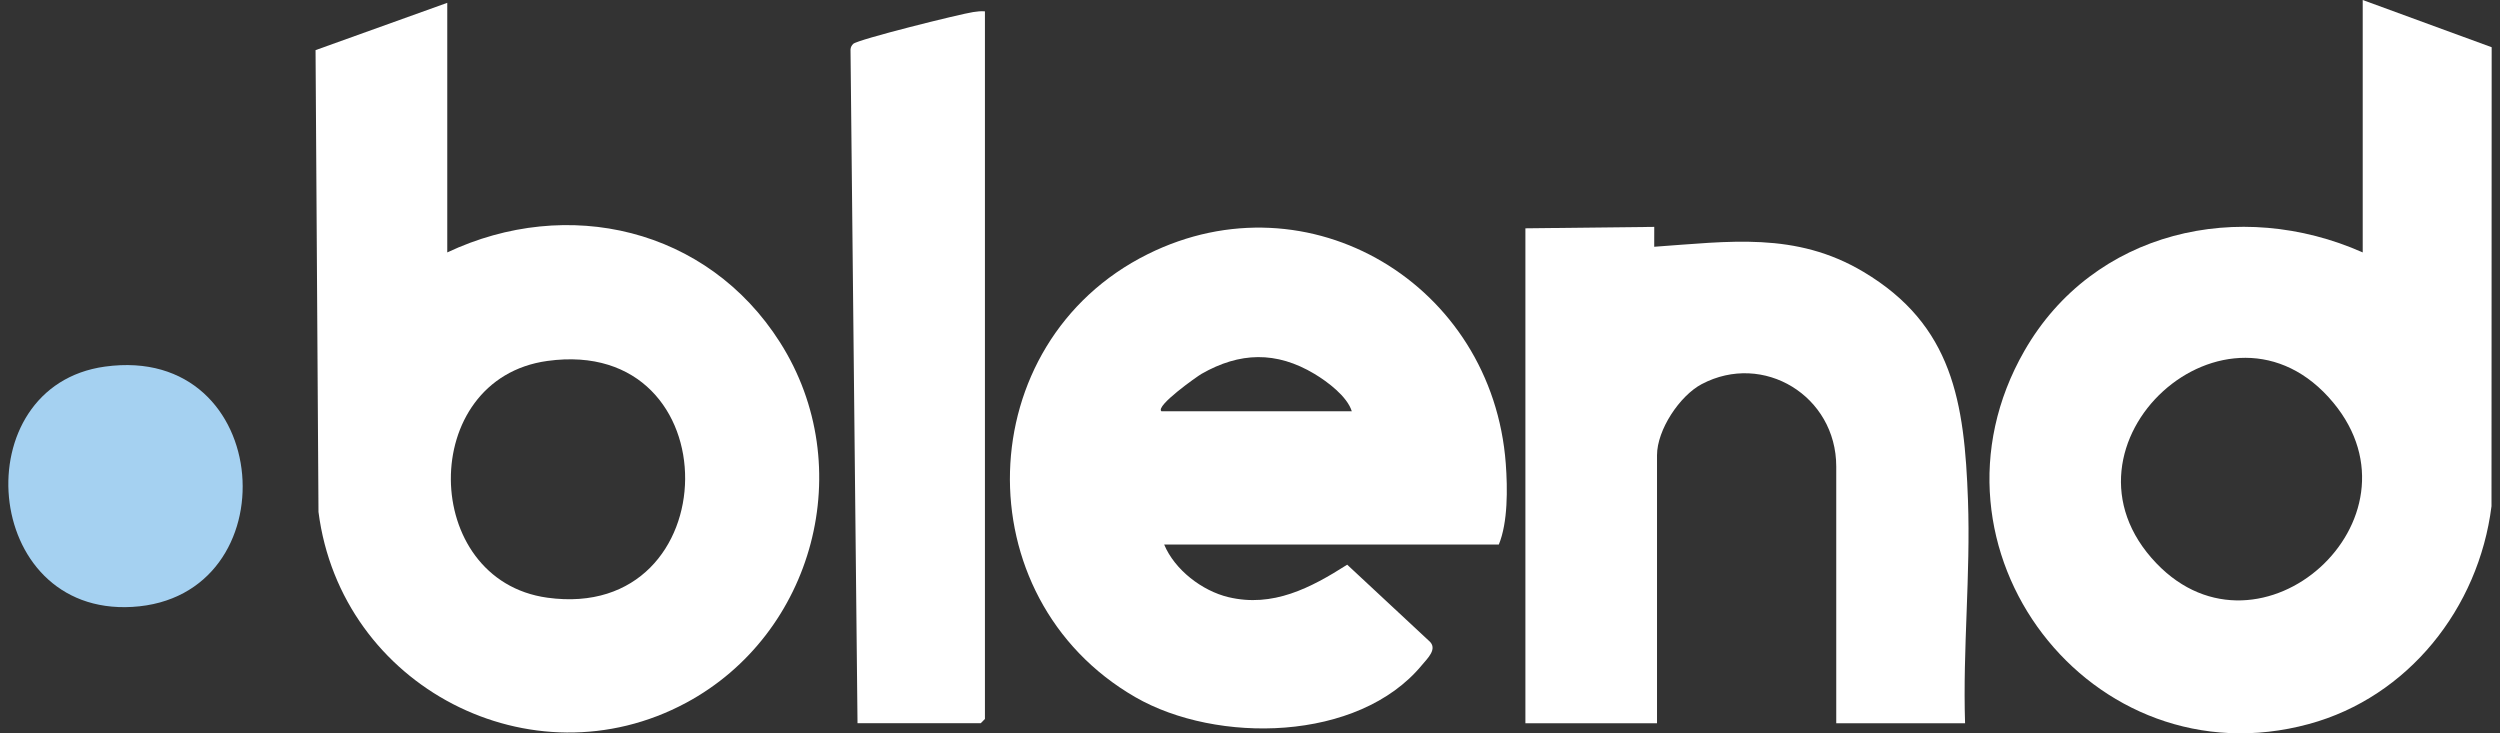 <svg xmlns="http://www.w3.org/2000/svg" width="150" height="44" viewBox="0 0 150 44" fill="none"><rect x="0" y="0" width="150" height="44" fill="#333333" stroke="none"/><g clip-path="url(#clip0_15574_11454)"><path d="M26.836 0.17V15.145C34.05 11.746 42.436 13.677 46.799 20.538C51.546 28.003 48.837 38.048 41.167 42.168C31.923 47.134 20.453 41.221 19.109 30.714L18.933 3.008L26.836 0.17ZM32.844 21.656C25.038 22.734 25.203 34.809 32.844 35.862C43.746 37.365 43.98 20.118 32.844 21.656Z" fill="white"></path><path d="M141.763 0L149.5 2.834L149.49 30.372C148.722 36.5 144.486 41.823 138.534 43.441C125.471 46.992 114.663 32.908 121.465 21.049C125.612 13.821 134.392 11.873 141.763 15.145V0ZM129.389 33.804C135.62 40.298 145.801 31.166 140.001 24.162C133.718 16.574 122.578 26.706 129.389 33.804Z" fill="white"></path><path d="M69.85 32.672C70.483 34.194 72.131 35.453 73.706 35.829C76.37 36.465 78.64 35.277 80.832 33.881L85.737 38.449C86.292 38.919 85.651 39.499 85.312 39.909C81.501 44.523 72.992 44.641 68.118 41.828C57.764 35.854 58.178 20.564 68.862 15.251C78.54 10.438 89.553 17.065 90.347 27.825C90.457 29.312 90.476 31.349 89.929 32.672H69.85H69.85ZM69.682 24.674H81.107C80.833 23.789 79.652 22.903 78.868 22.433C76.577 21.061 74.381 21.122 72.09 22.433C71.838 22.578 69.309 24.358 69.683 24.674H69.682Z" fill="white"></path><path d="M99.255 13.613L99.253 14.806C103.748 14.493 107.734 13.887 111.8 16.307C117.184 19.512 117.869 24.15 118.079 30.028C118.238 34.485 117.762 38.939 117.904 43.394H110.175V27.993C110.175 23.754 105.8 21.093 102.1 23.049C100.783 23.746 99.421 25.79 99.421 27.313V43.394H91.524V13.699L99.254 13.613H99.255Z" fill="white"></path><path d="M59.096 0.681V43.138L58.844 43.393H51.451L51.031 2.978C51.037 2.835 51.095 2.731 51.194 2.632C51.459 2.369 57.597 0.844 58.385 0.725C58.623 0.689 58.856 0.659 59.096 0.681Z" fill="white"></path><path d="M6.297 21.996C16.523 20.586 17.48 35.868 7.929 36.415C-1.141 36.934 -2.167 23.162 6.297 21.996Z" fill="#A5D1F1"></path></g><defs><clipPath id="clip0_15574_11454"><rect width="149" height="44" fill="white" transform="translate(0.5)"></rect></clipPath></defs></svg>